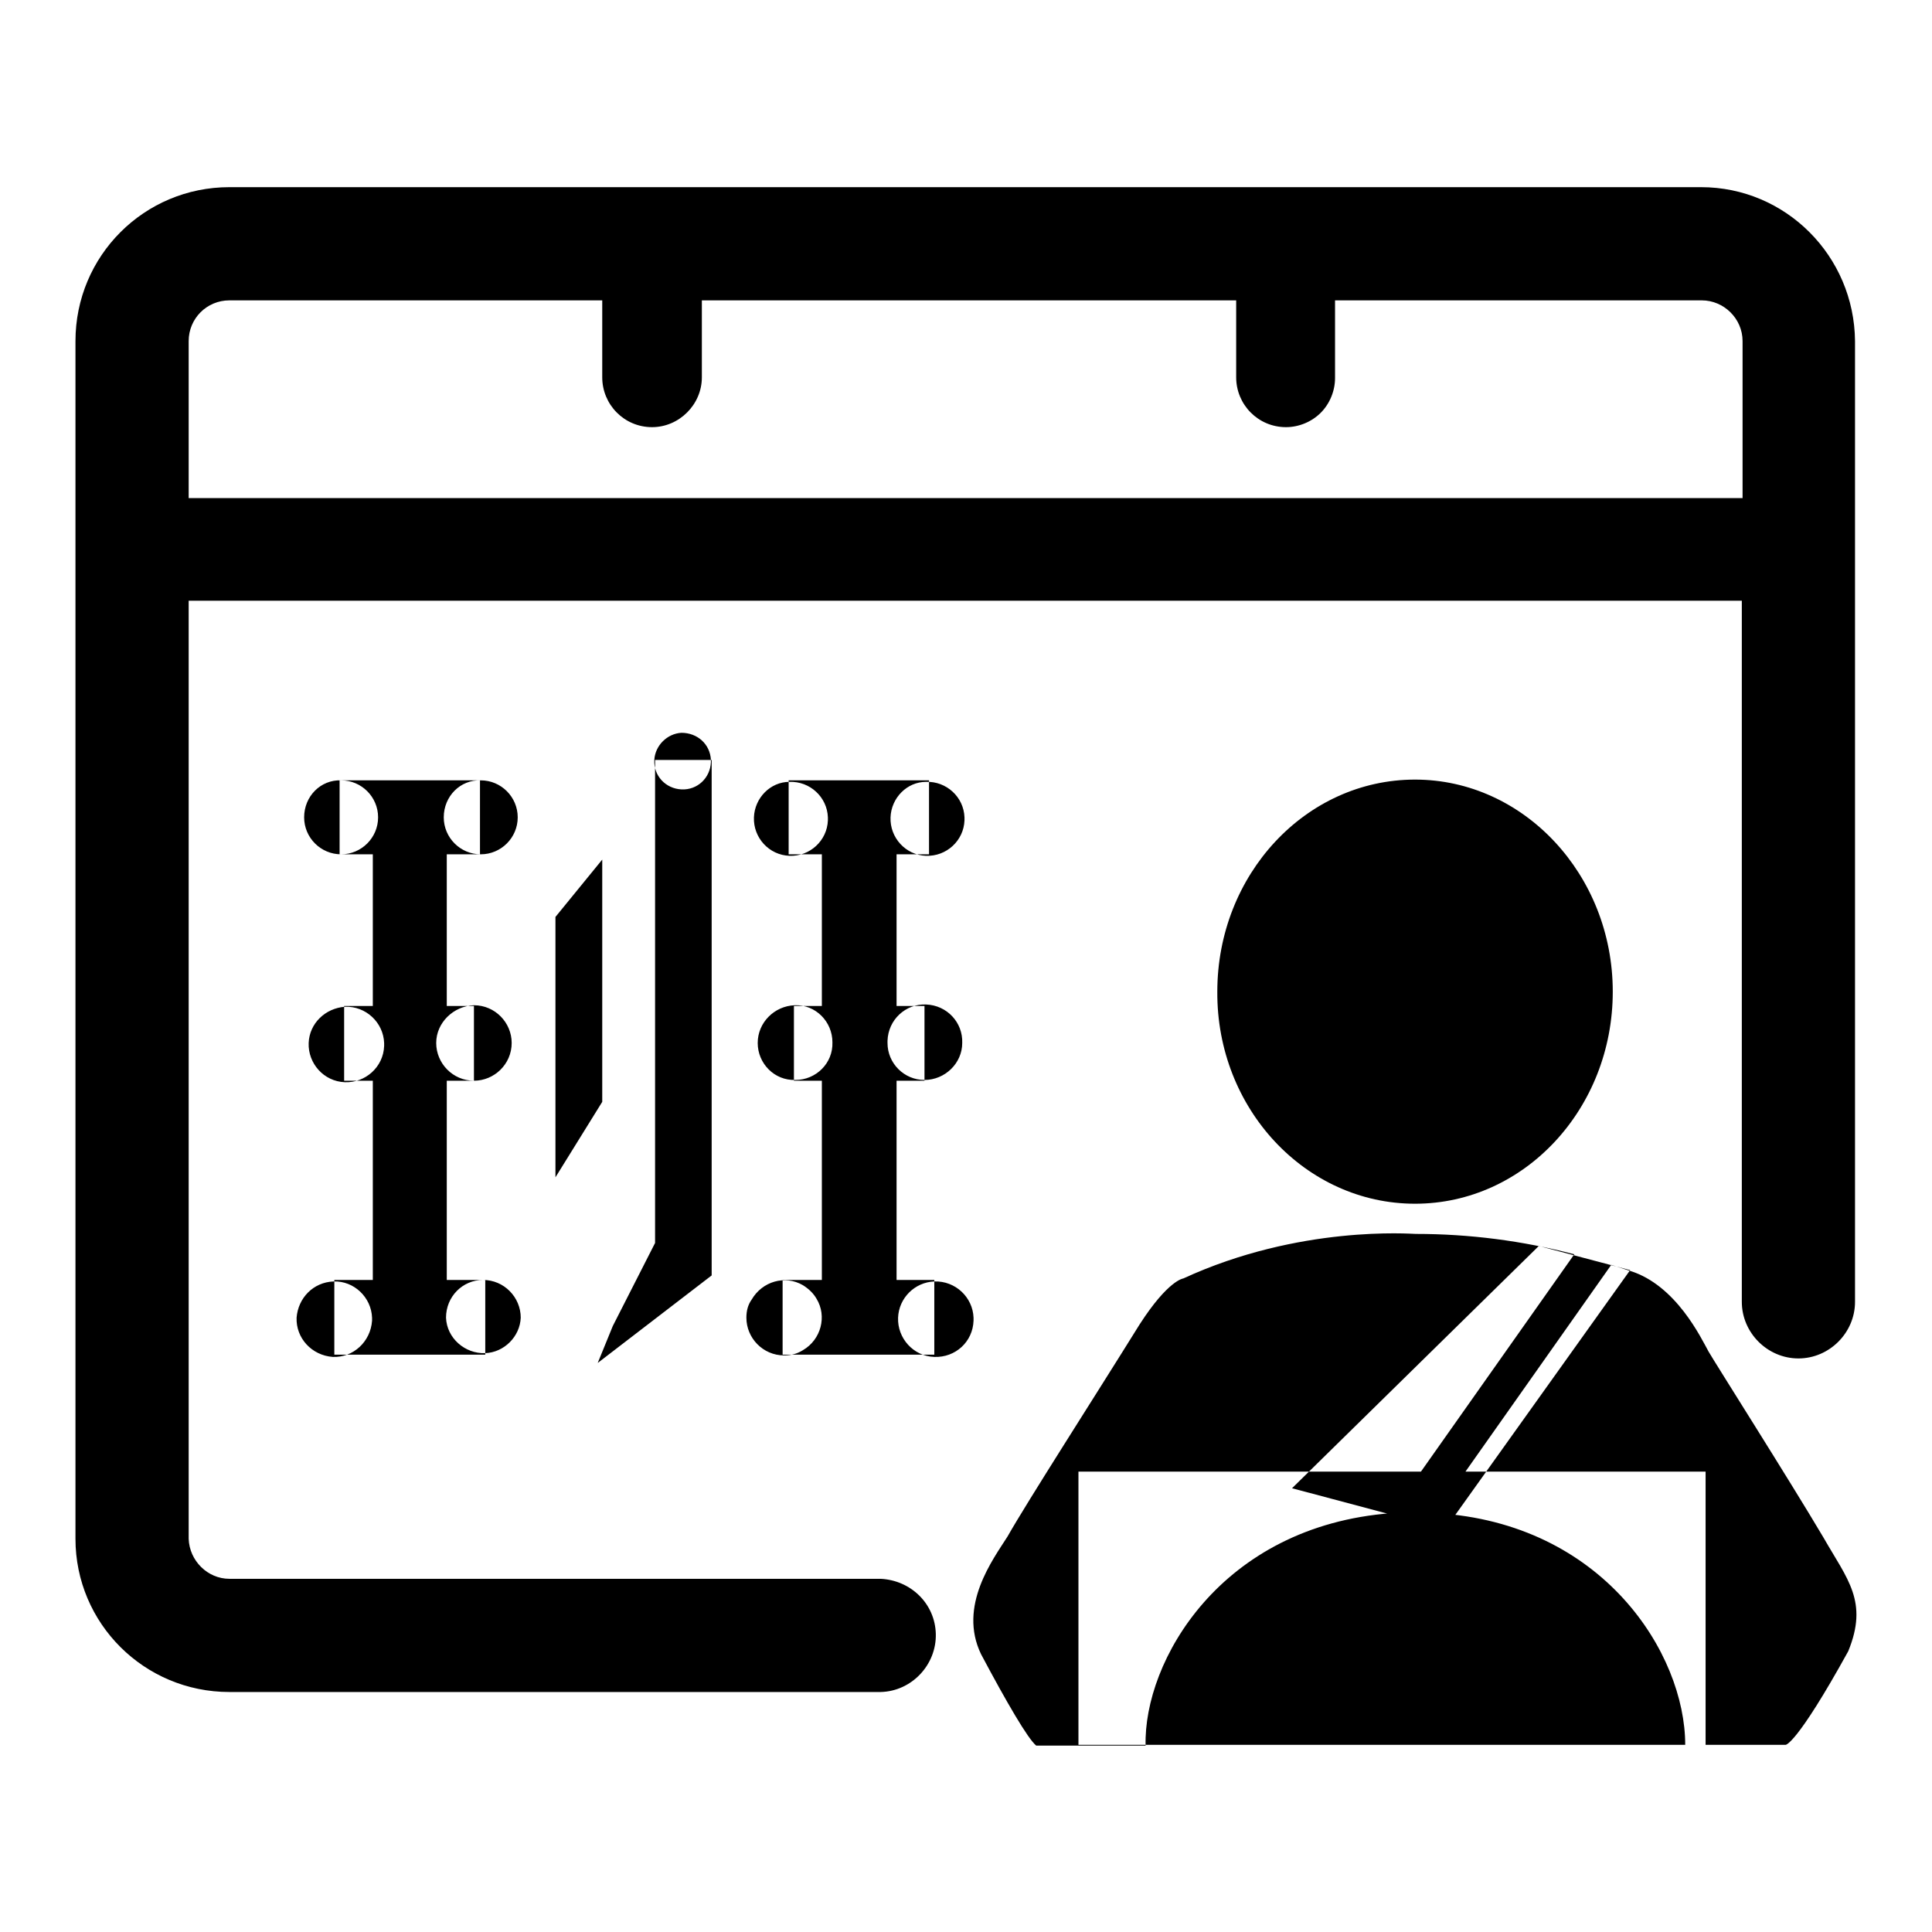 <?xml version="1.0" encoding="utf-8"?>
<!-- Svg Vector Icons : http://www.onlinewebfonts.com/icon -->
<!DOCTYPE svg PUBLIC "-//W3C//DTD SVG 1.1//EN" "http://www.w3.org/Graphics/SVG/1.1/DTD/svg11.dtd">
<svg version="1.1" xmlns="http://www.w3.org/2000/svg" xmlns:xlink="http://www.w3.org/1999/xlink" x="0px" y="0px" viewBox="0 0 256 256" enable-background="new 0 0 256 256" xml:space="preserve">
<g> <path fill="#000000" d="M187.5,159.5c14.5,0,26.2-12.6,26.2-28.1c0-15.5-11.8-28.1-26.2-28.1c-14.5,0-26.2,12.6-26.2,28.1 C161.2,146.9,173,159.5,187.5,159.5z M184.4,200.5l24.2-34.3c-6.9-1.8-13.9-2.7-21-2.7c-0.6,0-15.4-1.2-30.8,5.9c0,0-2,0.2-5.8,6.1 c-5.9,9.5-14.9,23.5-17.5,28.1c-1.9,3-6.6,9.2-3.5,15.6c3.4,6.4,6.2,11.2,7.3,12.1h14.5C151.5,220.2,161.7,202.2,184.4,200.5 L184.4,200.5z M241.6,203.7c-4.5-7.6-14.4-23.2-15.2-24.6c-1-1.8-4.3-8.8-10.4-10.7c-0.7-0.2-1.5-0.5-2.5-0.8l-23.2,32.9 c22.1,1.3,33,18.6,33,30.7l13.3,0c0,0,1.4,0.1,8.3-12.4C247.6,212.2,244.8,209.3,241.6,203.7L241.6,203.7z M225.4,24.8h-195 C19.1,24.8,10,33.9,10,45.2v158.7c0,11.2,9.1,20.3,20.4,20.3h86.3c4.1-0.1,7.4-3.6,7.3-7.7c-0.1-4-3.3-7.1-7.3-7.3H30.4 c-2.9,0-5.3-2.4-5.4-5.3c0,0,0,0,0,0V79.6h205.8v92.9c0,4.1,3.4,7.5,7.5,7.5c4.1,0,7.5-3.4,7.5-7.5V45.2 C245.7,33.9,236.6,24.8,225.4,24.8z M25,66V45.2c0-3,2.4-5.4,5.4-5.4h49.4c0,0.1,0,0.1,0,0.2v10c0,3.6,2.9,6.6,6.6,6.6 c3.6,0,6.6-3,6.6-6.6V40c0-0.1,0-0.1,0-0.2h70.8c0,0.1,0,0.1,0,0.2v10c0,3.6,2.9,6.6,6.6,6.6c1.7,0,3.4-0.7,4.6-1.9 c1.2-1.2,1.9-2.9,1.9-4.6V40c0-0.1,0-0.1,0-0.2h48.6c2.9,0,5.4,2.4,5.4,5.4V66H25z M44.3,169.6h5.1v-26.4h-3.8v-9.9h3.8v-20.1H45 v-9.8h18.6v9.8h-4.4v20.1h3.6v9.9h-3.6v26.4h5.1v9.9H44.3V169.6 M73.6,156l0-34.5l6.2-7.6V146L73.6,156 M81.2,175.7l5.6-11v-64h7.5 V169l-15.1,11.6L81.2,175.7 M103.8,169.6h5.1v-26.4h-3.7v-9.9h3.7v-20.1h-4.4v-9.8h18.6v9.8h-4.3v20.1h3.7v9.9h-3.7v26.4h5v9.9 h-20.1V169.6 M118,108.3c-0.1,2.7,2,5,4.7,5.1s5-2,5.1-4.7c0-0.1,0-0.3,0-0.4c-0.1-2.7-2.4-4.8-5.1-4.7 C120.2,103.6,118.1,105.7,118,108.3z M99.9,108.3c-0.1,2.7,2,5,4.7,5.1s5-2,5.1-4.7c0-0.1,0-0.3,0-0.4c-0.1-2.7-2.4-4.8-5.1-4.7 C102.1,103.6,100,105.7,99.9,108.3z M86.7,100.7c-0.1,2.1,1.5,3.8,3.6,3.9s3.8-1.5,3.9-3.6c0-0.1,0-0.2,0-0.3 c-0.1-2.1-1.8-3.6-3.9-3.6C88.4,97.2,86.8,98.8,86.7,100.7z M117.6,138.2c0,2.7,2.2,4.9,4.9,4.9s5-2.2,5-4.9c0.1-2.7-2-5-4.8-5.1 c-2.7-0.1-5,2-5.1,4.8C117.6,138,117.6,138.1,117.6,138.2z M100.4,138.2c0,2.7,2.2,5,5,4.9c2.7,0,5-2.2,4.9-5l0,0 c0-2.7-2.2-5-5-4.9C102.6,133.3,100.4,135.5,100.4,138.2z M119,174.6c-0.1,2.7,2,5.1,4.8,5.2s5.1-2,5.2-4.8c0-0.1,0-0.3,0-0.4 c-0.1-2.7-2.4-4.9-5.2-4.8C121.2,169.9,119.1,172,119,174.6z M98.9,174.6c0,2.7,2.2,5,5,5c0.9,0,1.7-0.2,2.5-0.7 c2.4-1.4,3.2-4.5,1.8-6.8c-0.4-0.7-1-1.3-1.8-1.8c-2.4-1.4-5.4-0.5-6.8,1.9C99.1,172.9,98.9,173.7,98.9,174.6z M39.3,174.6 c-0.1,2.7,2,5,4.8,5.2c2.7,0.1,5-2,5.2-4.8c0-0.1,0-0.3,0-0.4c-0.1-2.7-2.4-4.9-5.1-4.8C41.5,169.9,39.5,172,39.3,174.6z  M59.1,174.6c0.1,2.7,2.5,4.8,5.2,4.7c2.5-0.1,4.6-2.2,4.7-4.7c0-2.7-2.2-5-5-5C61.3,169.6,59.1,171.8,59.1,174.6z M57.8,138.2 c0,2.7,2.2,5,5,5c2.7,0,5-2.2,5-5c0-2.7-2.2-5-5-5C60.1,133.3,57.8,135.5,57.8,138.2L57.8,138.2z M58.8,108.3 c0,2.7,2.2,4.9,4.9,4.9c2.7,0,4.9-2.2,4.9-4.9s-2.2-4.9-4.9-4.9C61,103.3,58.8,105.5,58.8,108.3z M40.9,138.2 c-0.1,2.7,2,5.1,4.8,5.2c2.7,0.1,5.1-2,5.2-4.8c0-0.1,0-0.3,0-0.4c-0.1-2.7-2.4-4.9-5.2-4.8C43.1,133.6,41,135.6,40.9,138.2z  M40.3,108.3c0,2.7,2.2,4.9,4.9,4.9c2.7,0,4.9-2.2,4.9-4.9c0-2.7-2.2-4.9-4.9-4.9C42.5,103.3,40.3,105.5,40.3,108.3z M142.9,195 H226v36.2h-83.1V195z M203.9,165.1l12.1,3.2l-24.5,34.3l-20.3-5.4L203.9,165.1z"/></g>
</svg>